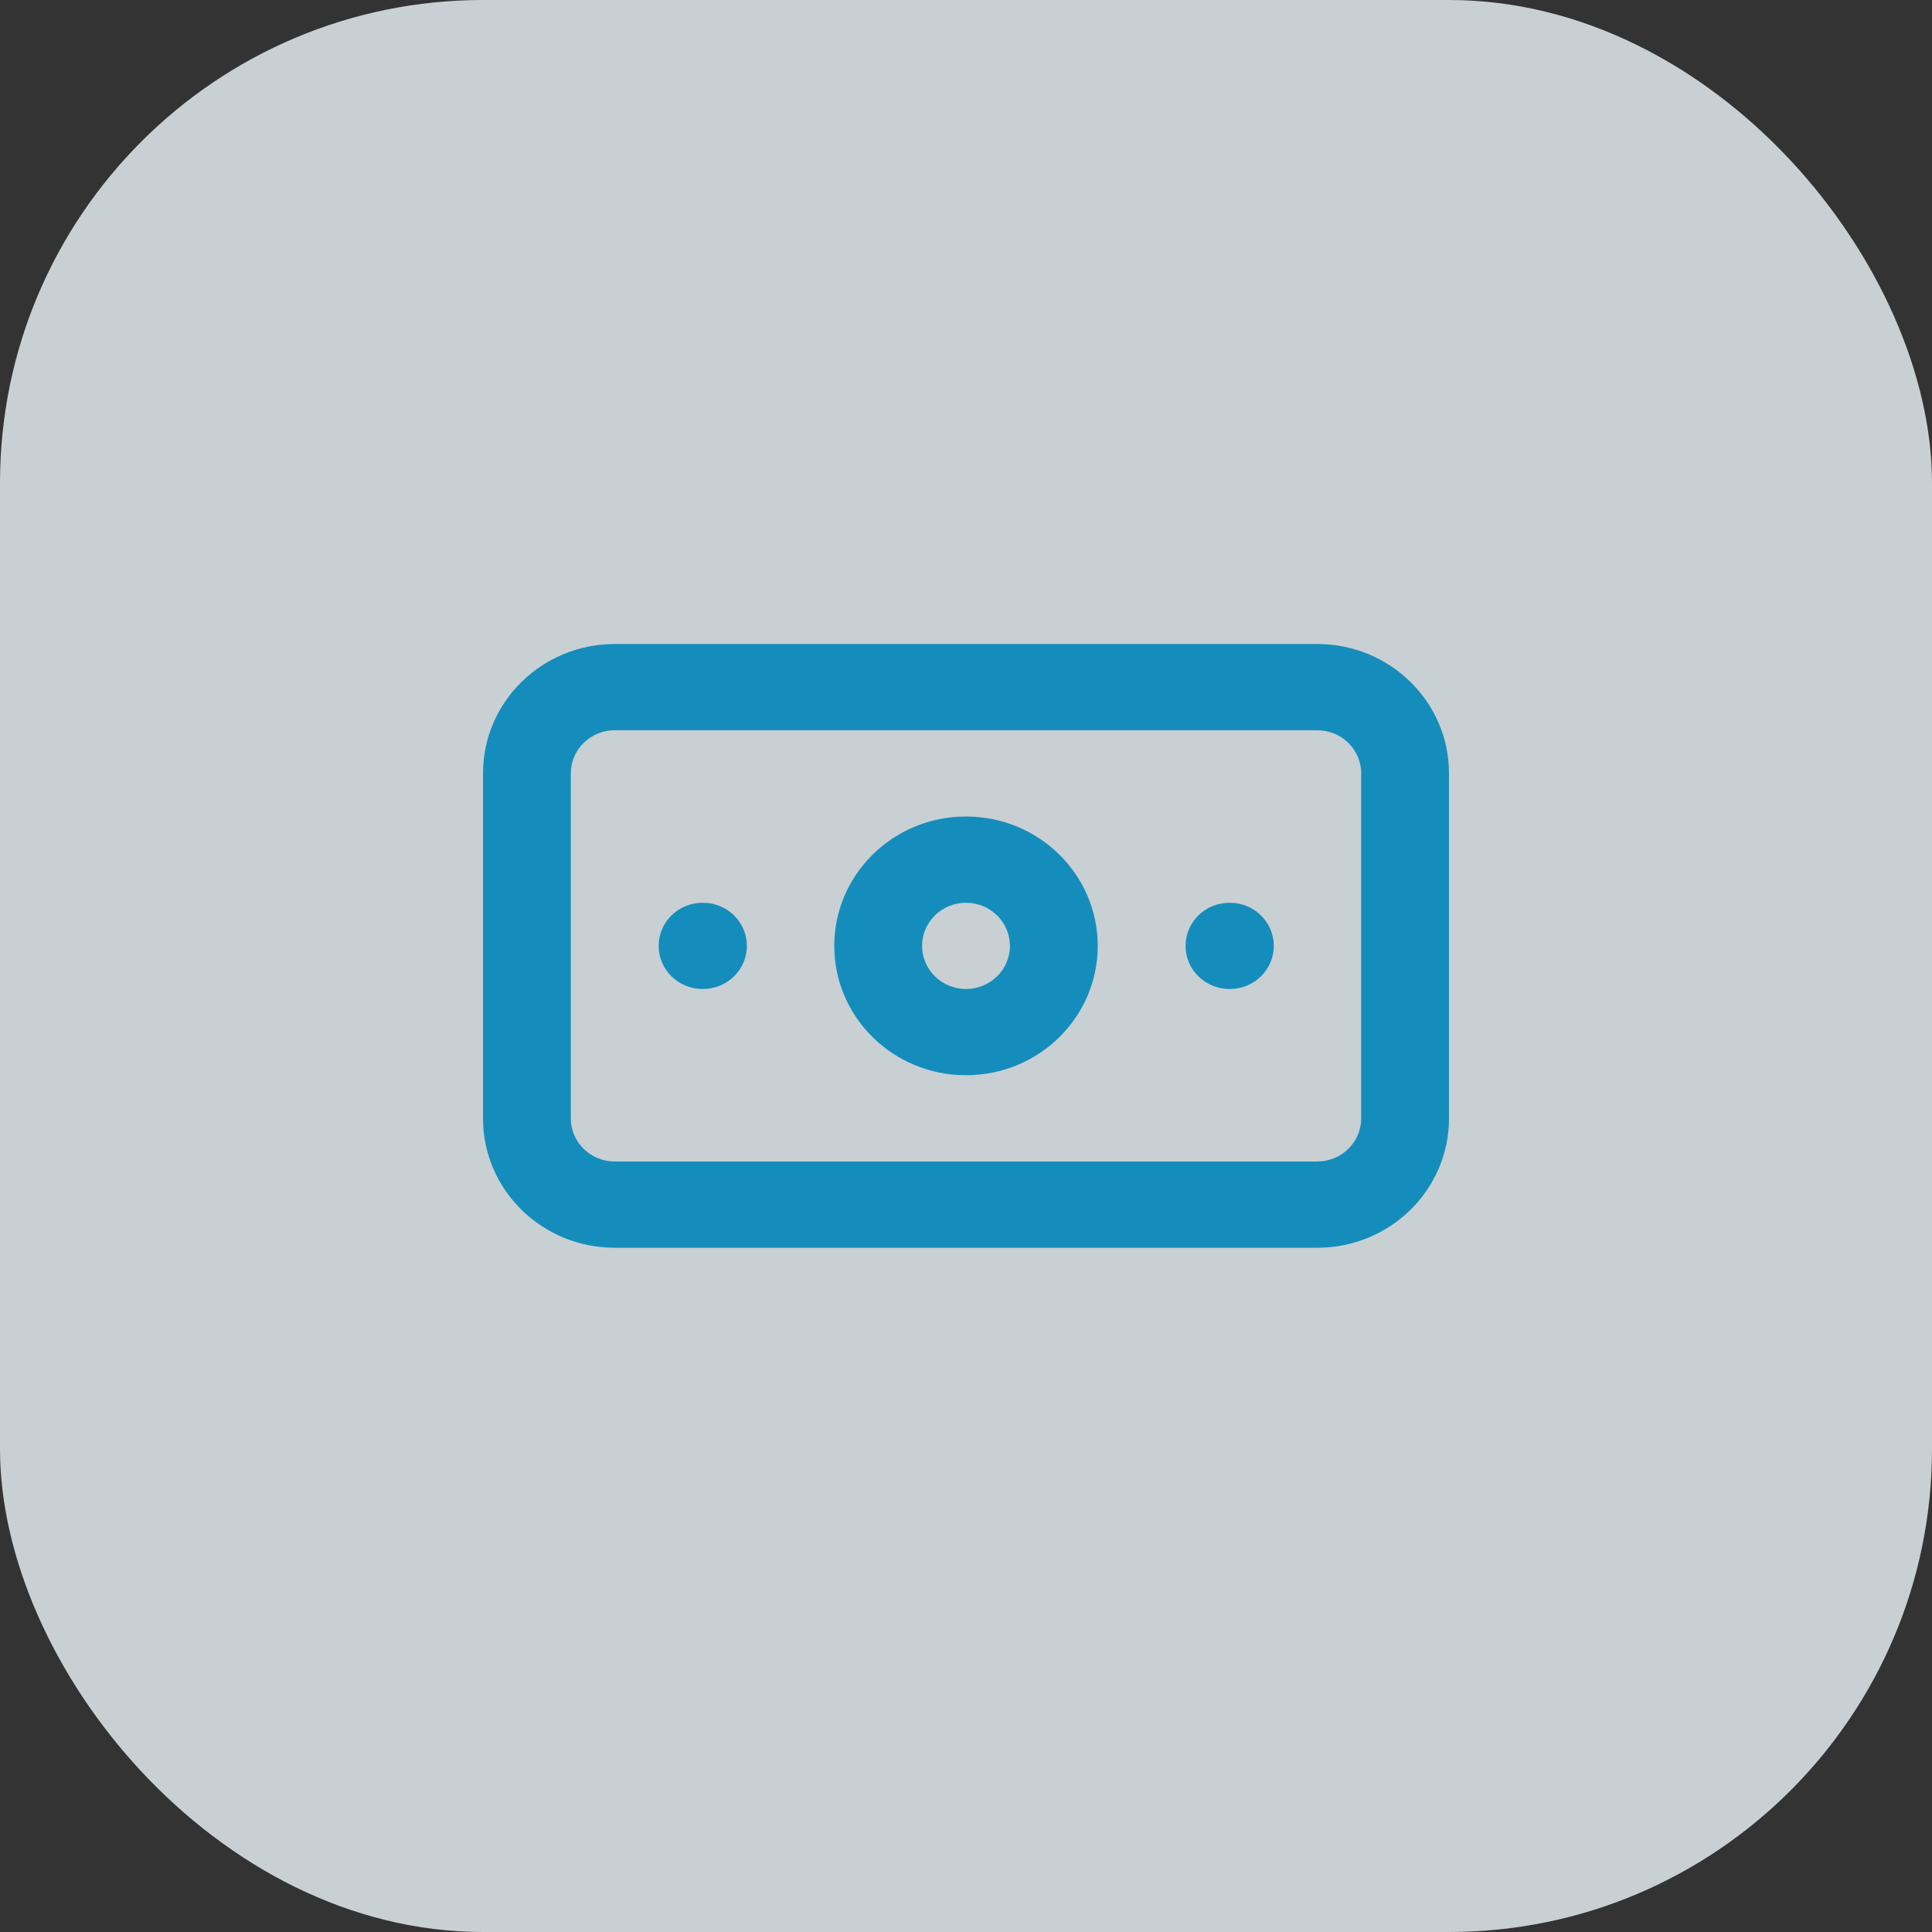 <svg width="48" height="48" viewBox="0 0 48 48" fill="none" xmlns="http://www.w3.org/2000/svg">
<rect x="0" y="0" width="48" height="48" fill="#333333" stroke="none"/>
<g opacity="0.8">
<rect width="48" height="48" rx="12" fill="#EEF7FB"/>
<path fill-rule="evenodd" clip-rule="evenodd" d="M14.182 19.214C14.182 18.623 14.67 18.143 15.273 18.143H32.727C33.33 18.143 33.818 18.623 33.818 19.214V27.786C33.818 28.377 33.33 28.857 32.727 28.857H15.273C14.67 28.857 14.182 28.377 14.182 27.786V19.214ZM15.273 16C13.465 16 12 17.439 12 19.214V27.786C12 29.561 13.465 31 15.273 31H32.727C34.535 31 36 29.561 36 27.786V19.214C36 17.439 34.535 16 32.727 16H15.273ZM24 22.429C23.398 22.429 22.909 22.908 22.909 23.5C22.909 24.092 23.398 24.571 24 24.571C24.602 24.571 25.091 24.092 25.091 23.5C25.091 22.908 24.602 22.429 24 22.429ZM20.727 23.5C20.727 21.725 22.192 20.286 24 20.286C25.808 20.286 27.273 21.725 27.273 23.5C27.273 25.275 25.808 26.714 24 26.714C22.192 26.714 20.727 25.275 20.727 23.5ZM16.364 23.5C16.364 22.908 16.852 22.429 17.455 22.429H17.465C18.068 22.429 18.556 22.908 18.556 23.5C18.556 24.092 18.068 24.571 17.465 24.571H17.455C16.852 24.571 16.364 24.092 16.364 23.5ZM29.455 23.5C29.455 22.908 29.943 22.429 30.546 22.429H30.556C31.159 22.429 31.647 22.908 31.647 23.5C31.647 24.092 31.159 24.571 30.556 24.571H30.546C29.943 24.571 29.455 24.092 29.455 23.5Z" fill="#0EA4DF"/>
</g>
</svg>
